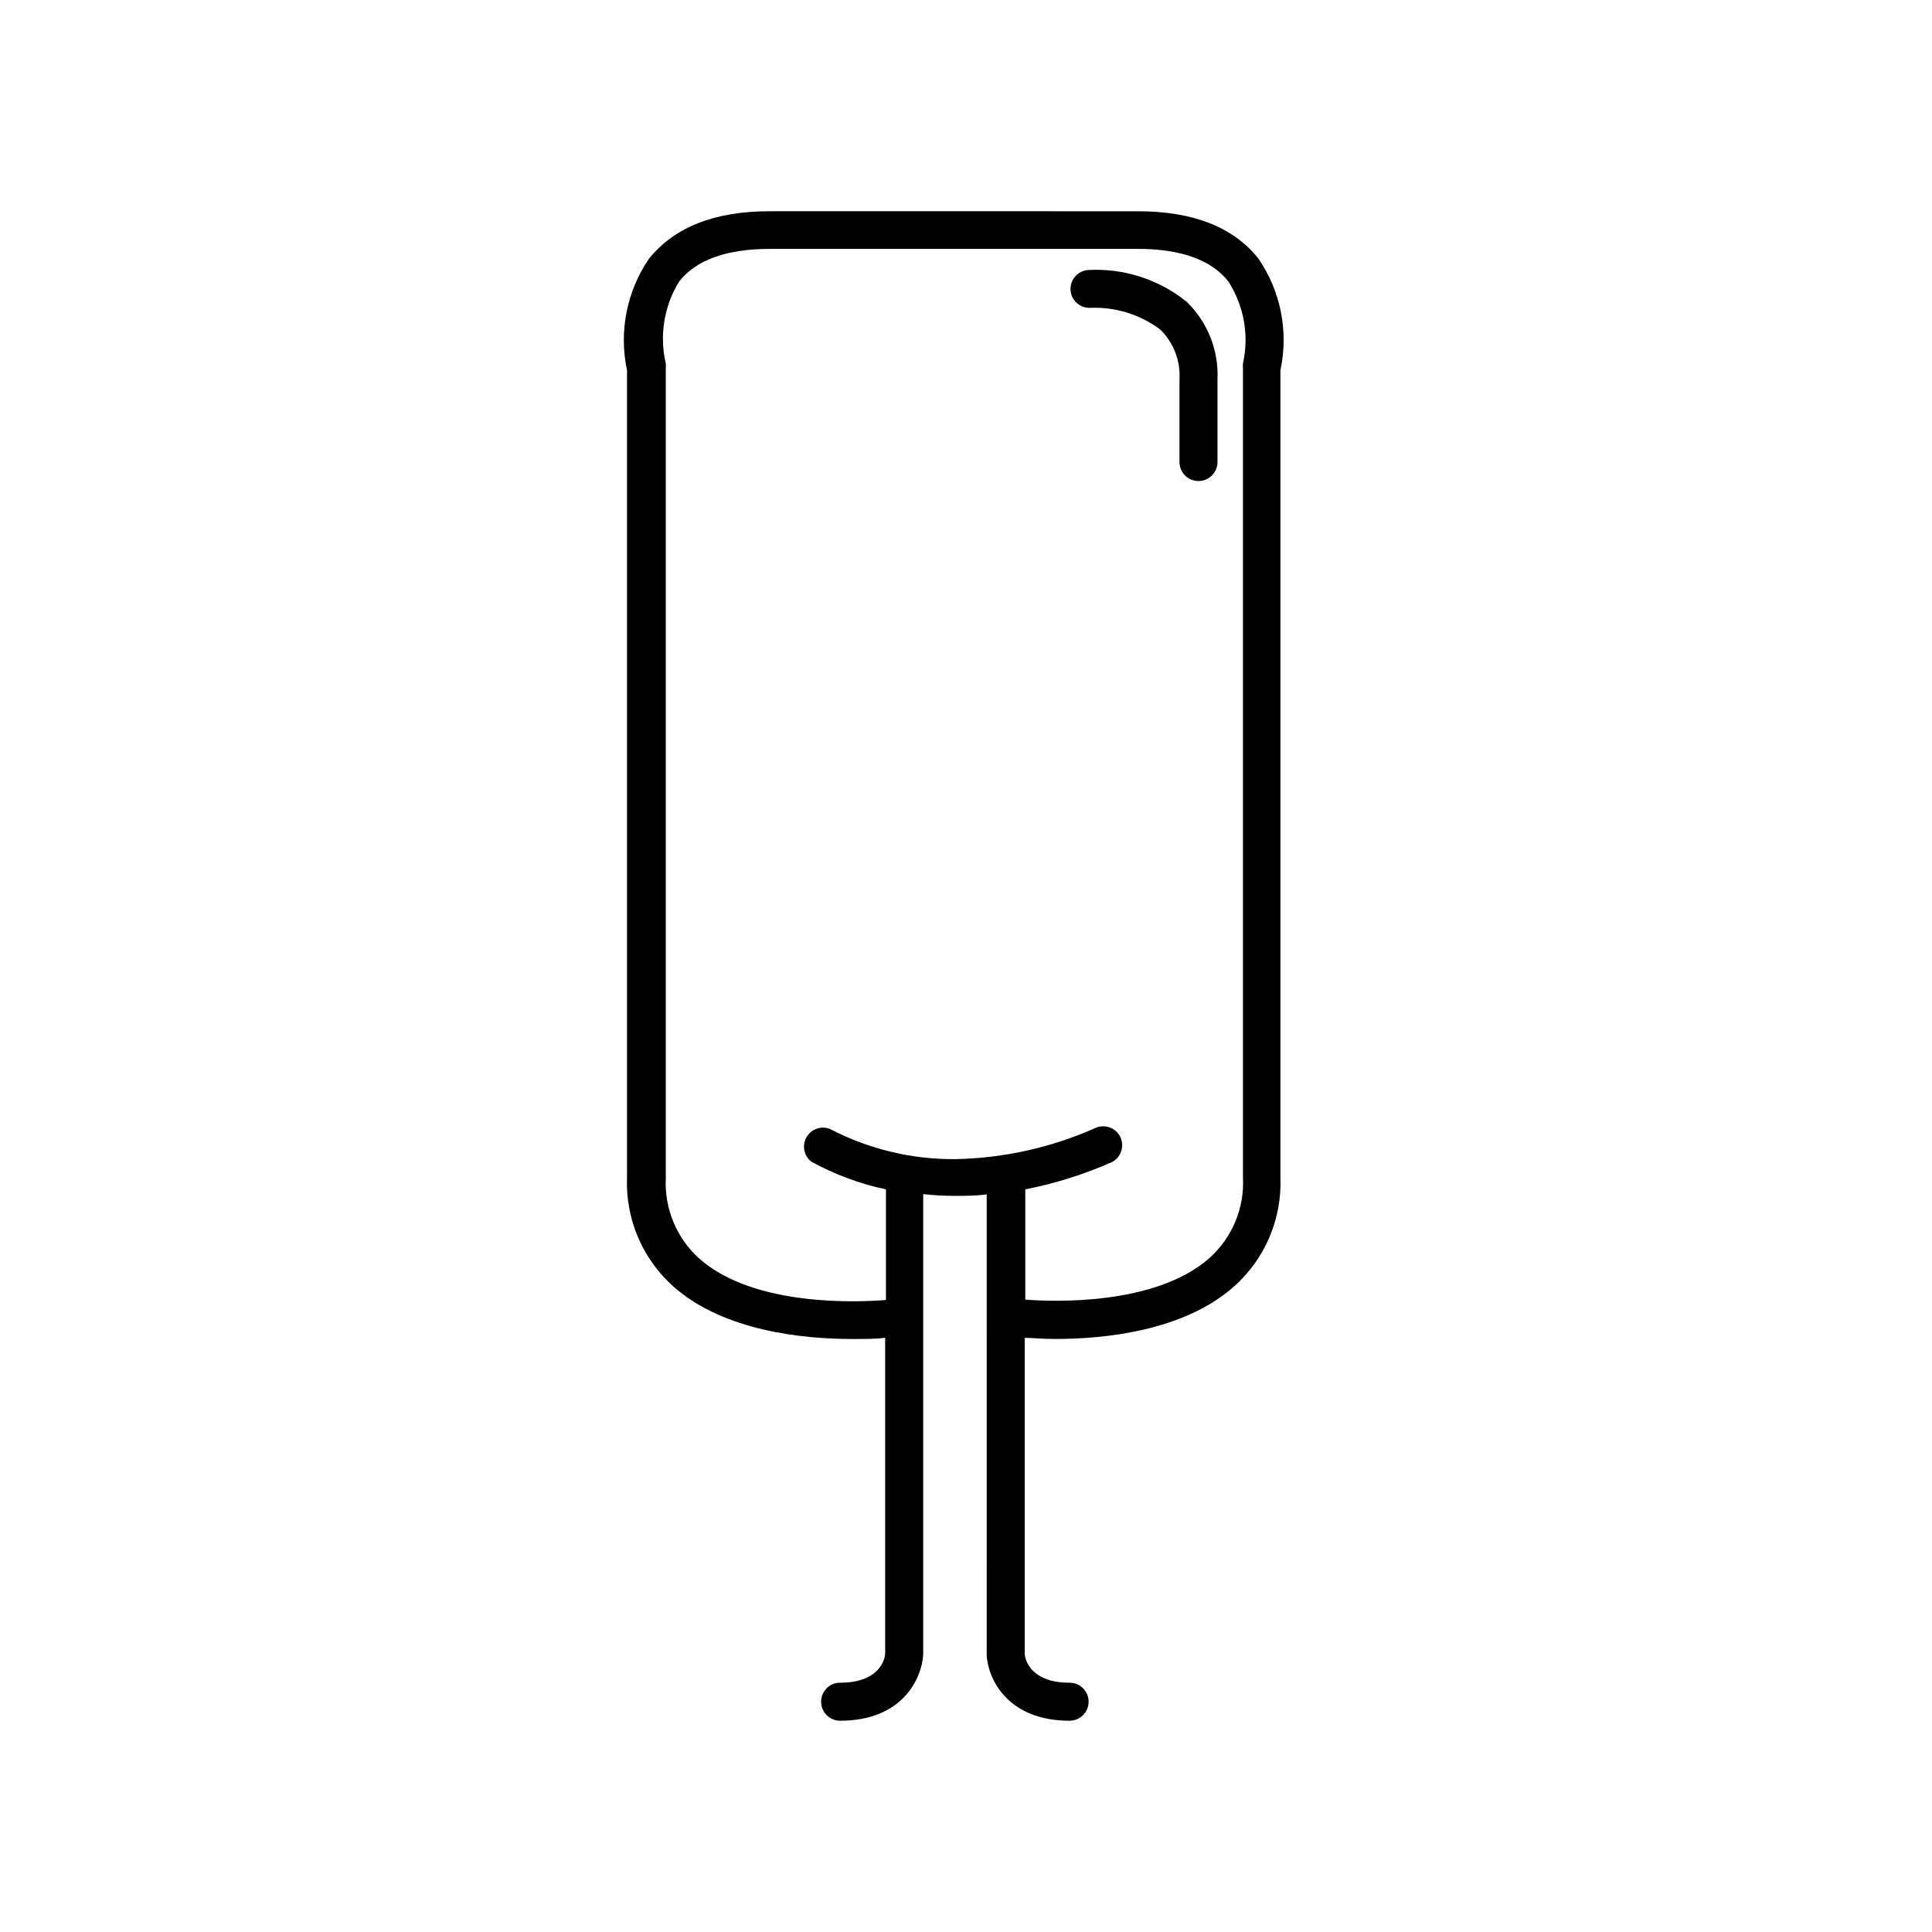 <?xml version="1.0" encoding="UTF-8"?>
<!-- The Best Svg Icon site in the world: iconSvg.co, Visit us! https://iconsvg.co -->
<svg fill="#000000" width="800px" height="800px" version="1.1" viewBox="144 144 512 512" xmlns="http://www.w3.org/2000/svg">
 <g>
  <path d="m477.48 212.53c-6.551-8.312-17.281-12.543-31.891-12.543l-97.641-0.004c-14.66 0-25.191 4.231-31.941 12.543v0.004c-5.914 8.641-8.027 19.332-5.844 29.574v213.97c-0.414 10.949 4.074 21.516 12.242 28.816 13.352 11.891 34.461 13.957 47.457 13.957 3.68 0 6.699 0 8.715-0.352v83.633c0 1.309-1.258 7.809-11.941 7.809l0.004-0.004c-2.781 0-5.035 2.258-5.035 5.039s2.254 5.039 5.035 5.039c16.625 0 21.664-11.285 22.016-17.531l0.004-122.02c2.793 0.309 5.602 0.457 8.414 0.453 2.871 0 5.691 0 8.414-0.402l-0.004 122.22c0.352 5.996 5.34 17.281 21.965 17.281h0.004c2.781 0 5.039-2.258 5.039-5.039s-2.258-5.039-5.039-5.039c-10.68 0-11.789-6.5-11.891-7.457v-83.934c1.965 0 4.734 0.301 8.062 0.301 13 0 34.109-2.066 47.457-13.957v0.004c8.172-7.301 12.66-17.867 12.242-28.816v-213.97c2.207-10.242 0.094-20.941-5.844-29.574zm-4.082 27.809c-0.047 0.402-0.047 0.809 0 1.211v214.52c0.418 8.078-2.84 15.91-8.867 21.309-14.207 12.594-41.211 11.637-48.82 11.035v-29.223h0.004c7.922-1.547 15.645-3.981 23.023-7.254 2.363-1.27 3.316-4.176 2.164-6.602-1.199-2.496-4.195-3.555-6.699-2.367-11.703 5.195-24.328 7.984-37.129 8.215-11.504 0.078-22.848-2.652-33.051-7.961-2.324-0.961-5-0.059-6.269 2.113-1.27 2.172-0.746 4.945 1.23 6.5 6.199 3.418 12.871 5.894 19.801 7.356v29.32c-6.648 0.555-34.863 2.016-49.473-10.984l-0.004 0.004c-6.008-5.41-9.262-13.234-8.867-21.312v-214.67c0.051-0.402 0.051-0.809 0-1.211-1.734-7.418-0.469-15.223 3.527-21.711 4.484-5.742 12.594-8.664 23.98-8.664l97.641-0.004c11.336 0 19.398 2.922 23.93 8.613v0.004c4.148 6.445 5.543 14.281 3.879 21.762z"/>
  <path d="m458.54 224.02c5.512 5.379 8.461 12.859 8.109 20.555v21.867-0.004c0 2.785-2.254 5.039-5.039 5.039-2.781 0-5.035-2.254-5.035-5.039v-21.863c0.297-4.922-1.539-9.73-5.039-13.199-5.312-4.004-11.844-6.051-18.492-5.797-2.766 0.176-5.148-1.918-5.34-4.684-0.172-2.766 1.922-5.152 4.688-5.34 9.461-0.516 18.781 2.5 26.148 8.465z"/>
 </g>
</svg>
